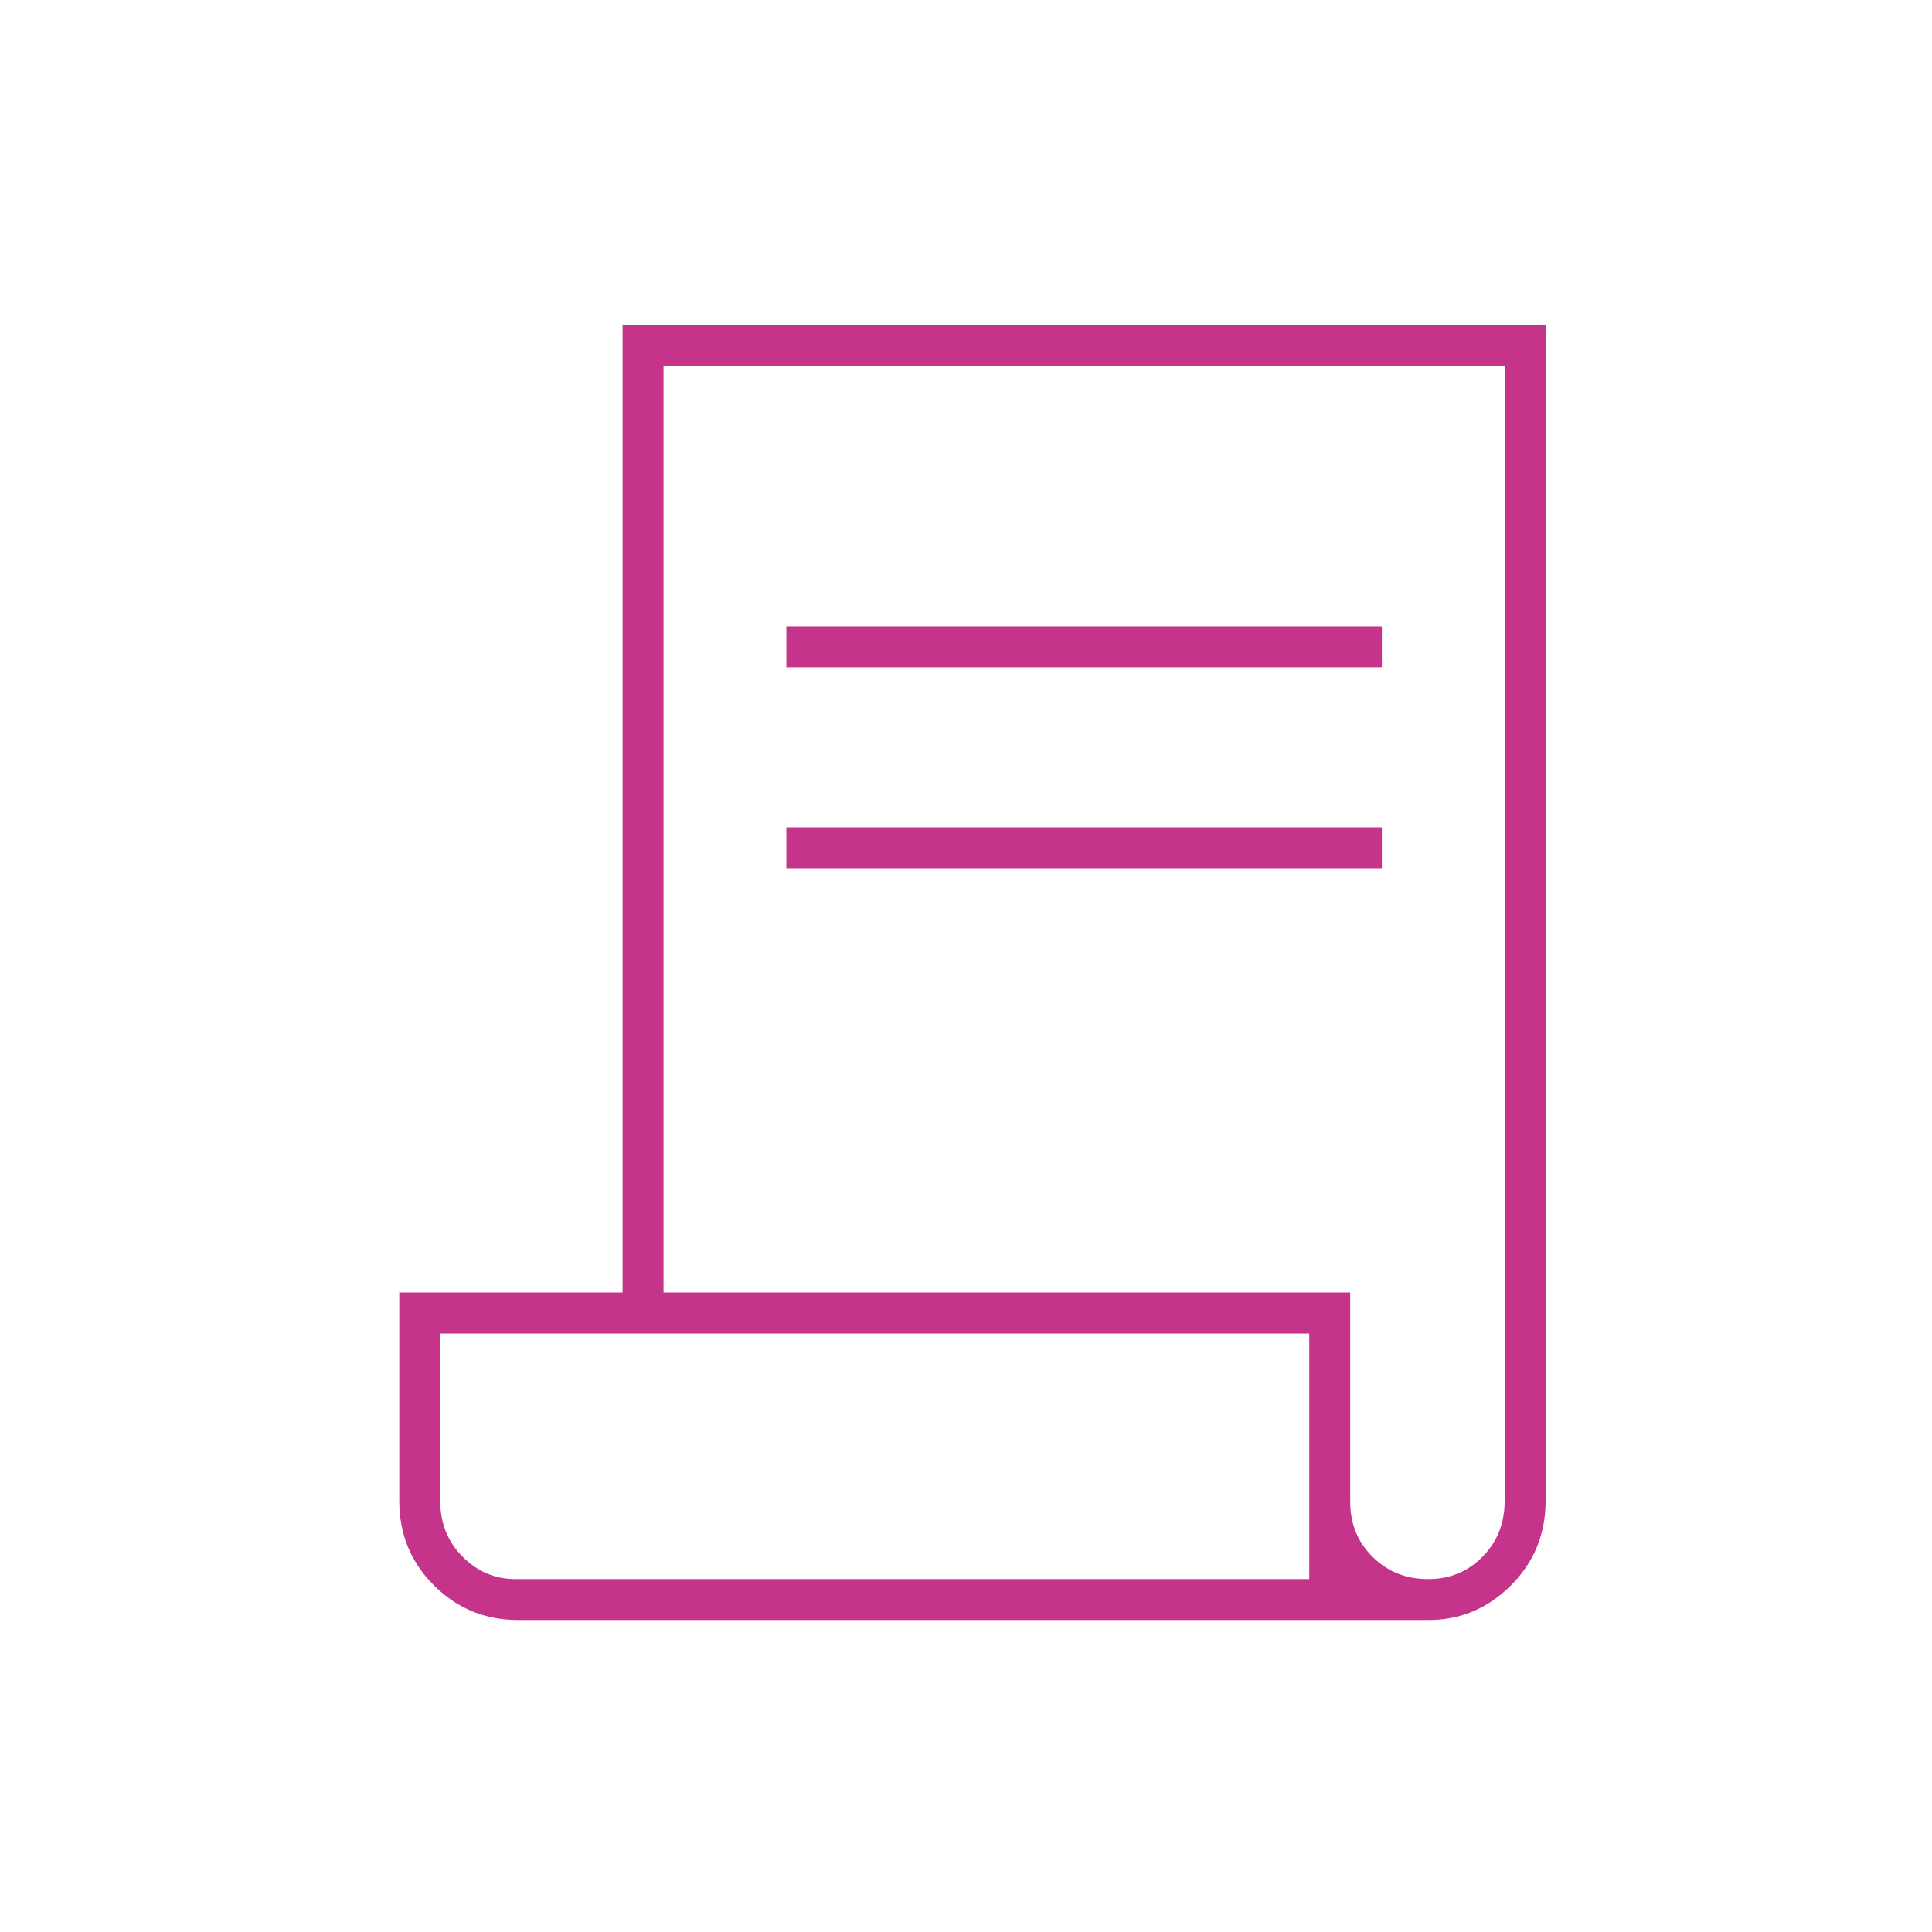 <svg width="120" height="120" viewBox="0 0 120 120" fill="none" xmlns="http://www.w3.org/2000/svg">
<path d="M32.197 100.624C30.136 100.624 28.388 99.906 26.953 98.47C25.518 97.036 24.8 95.287 24.8 93.226V80.281H38.67V20.177H96V93.226C96 95.287 95.283 97.036 93.848 98.47C92.412 99.906 90.703 100.624 88.718 100.624H32.197ZM88.708 98.081C90.048 98.081 91.174 97.616 92.088 96.686C93.001 95.755 93.457 94.602 93.457 93.226V22.719H41.213V80.281H83.864V93.284C83.864 94.643 84.328 95.783 85.257 96.702C86.185 97.621 87.336 98.081 88.708 98.081ZM48.842 41.444V38.901H85.829V41.444H48.842ZM48.842 53.927V51.385H85.829V53.927H48.842ZM32.024 98.081H81.321V82.824H27.343V93.226C27.343 94.602 27.805 95.755 28.729 96.686C29.653 97.616 30.752 98.081 32.024 98.081ZM32.024 98.081H27.343H81.321H32.024Z" fill="#C5338A"/>
</svg>
